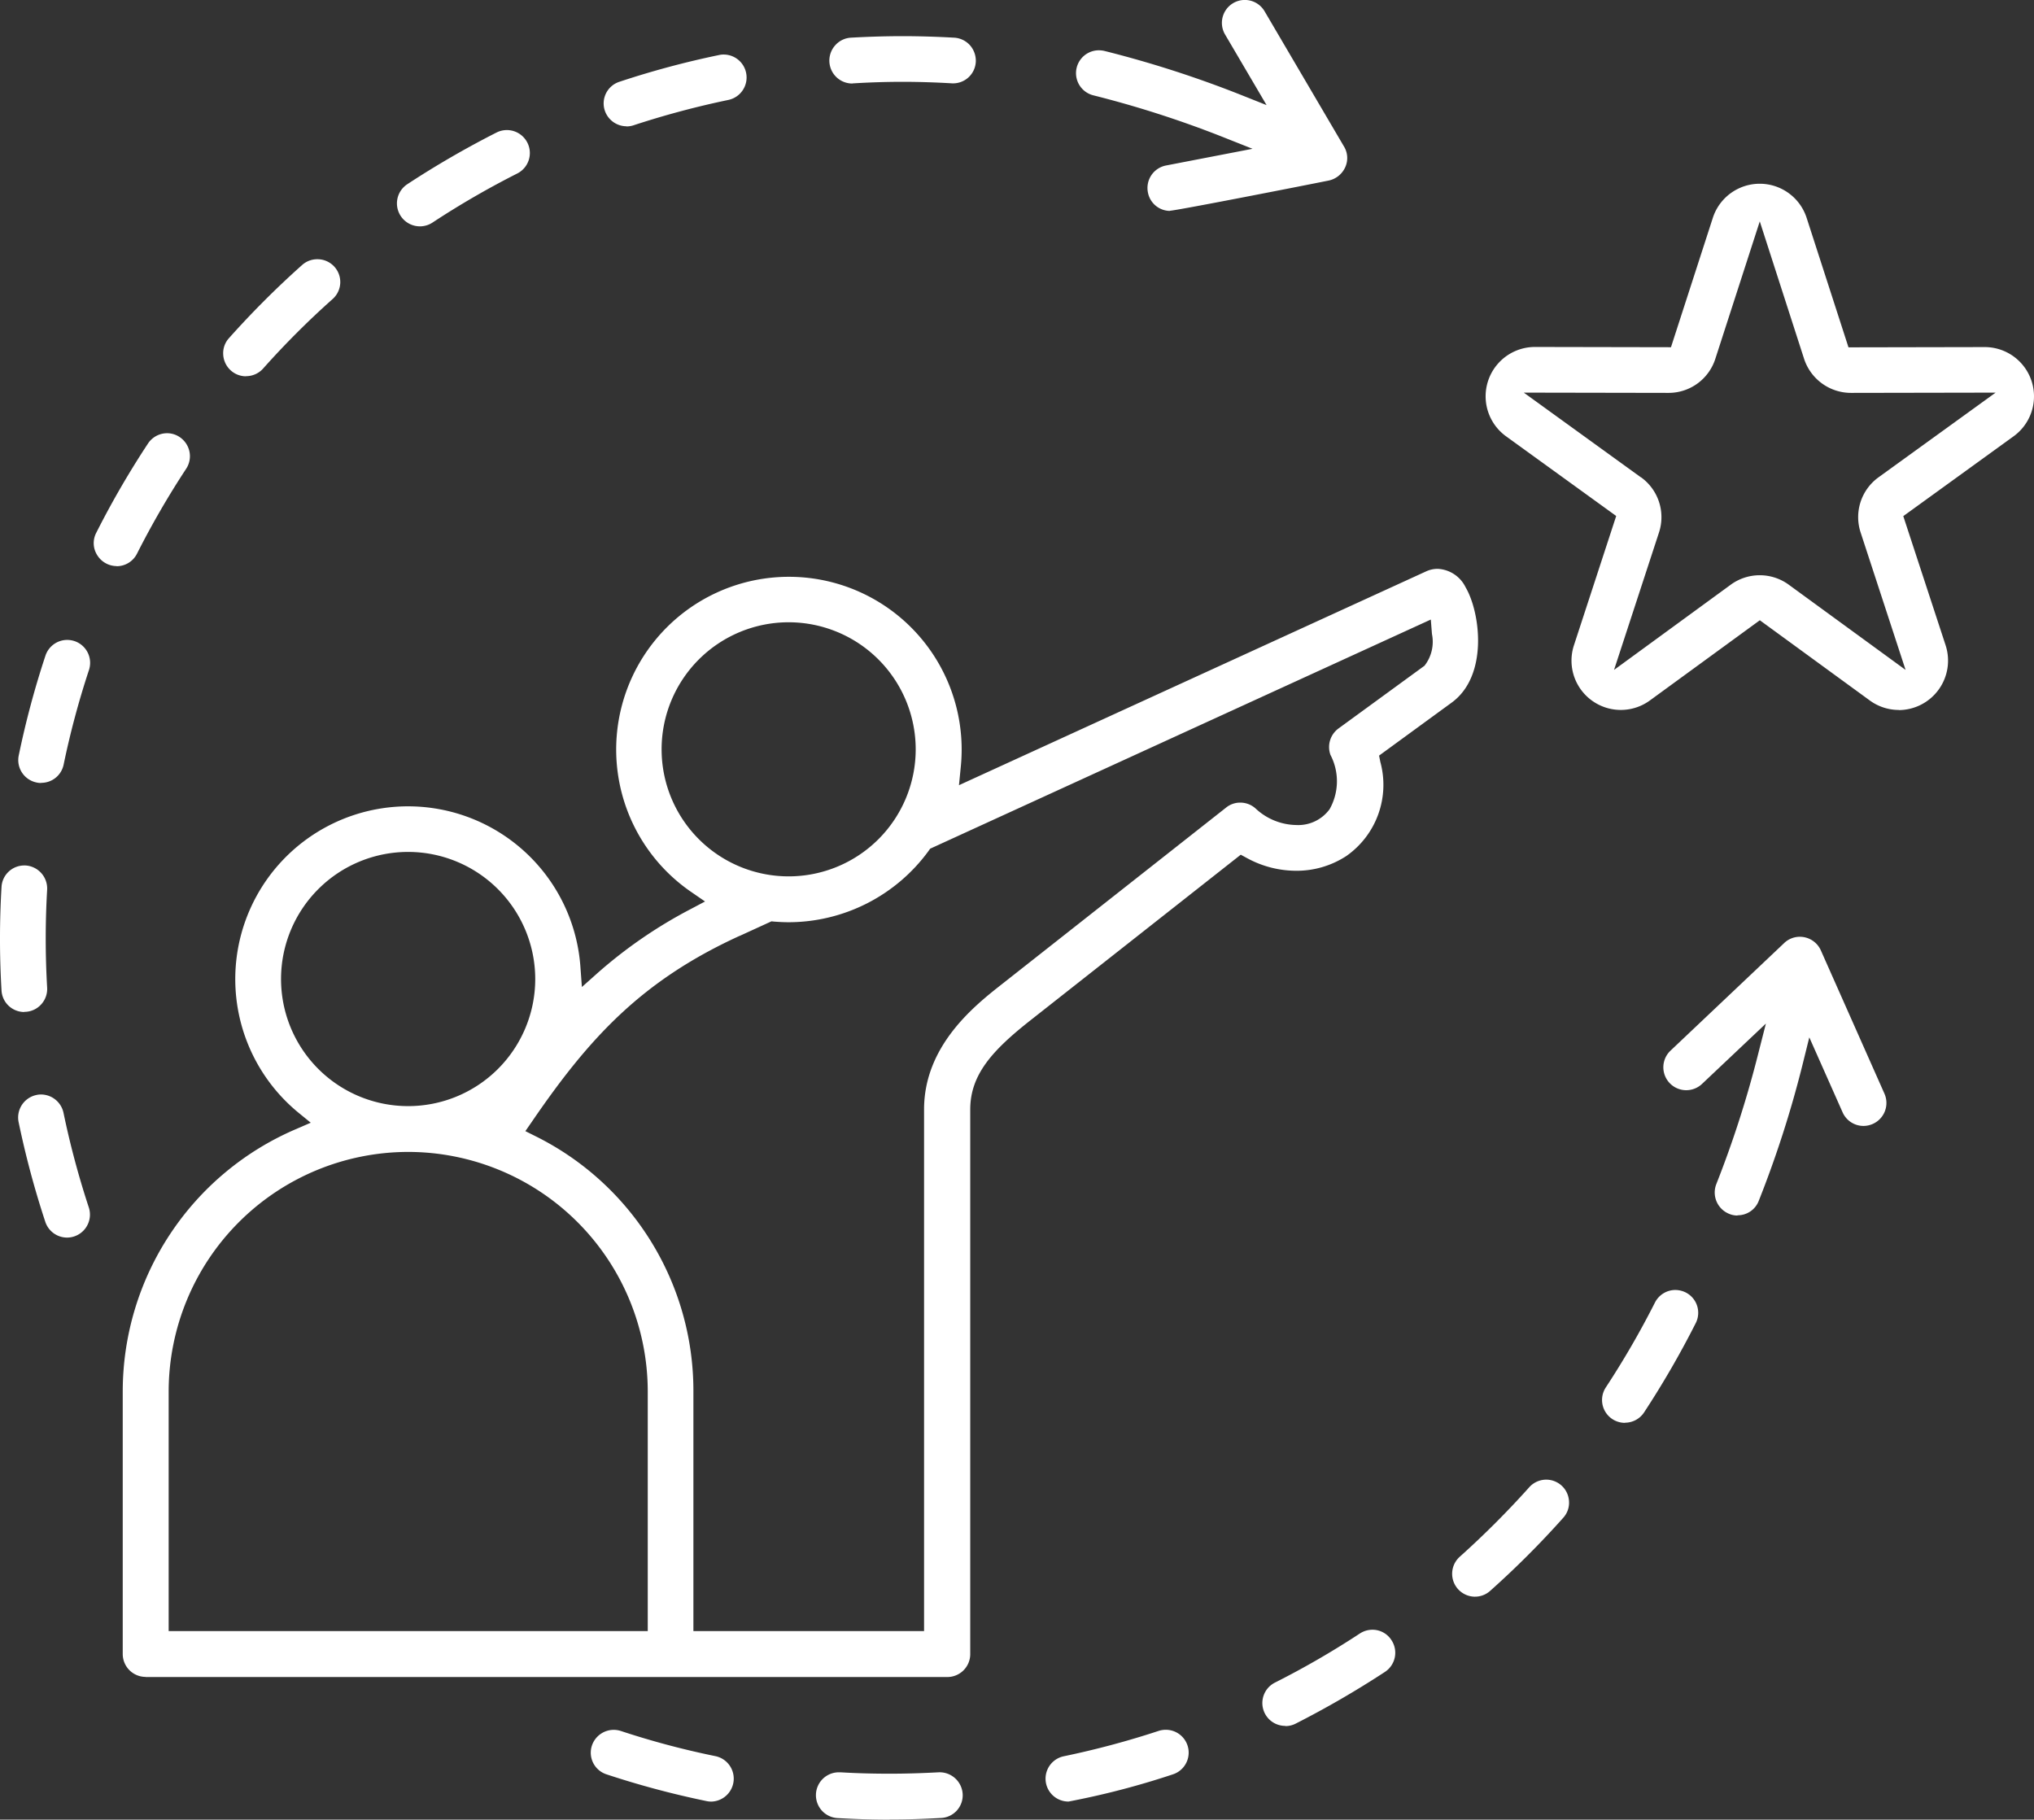 <svg xmlns="http://www.w3.org/2000/svg" width="117" height="104.67" viewBox="0 0 117 104.67">
  <rect x="0" y="0" width="117" height="104.67" fill="#333333" stroke="none"/>
  <path id="signpost_Philosophy" d="M58.114,123.15c-.983,0-1.958-.029-2.97-.087a1.318,1.318,0,0,1,.066-2.635h.08c.946.058,1.892.08,2.824.08s1.878-.029,2.817-.08h0a1.329,1.329,0,0,1,1.383,1.237,1.307,1.307,0,0,1-1.237,1.39c-1.012.058-1.98.087-2.97.087ZM68.4,122.11a1.316,1.316,0,0,1-.262-2.606,49.985,49.985,0,0,0,5.444-1.456,1.337,1.337,0,0,1,.415-.066,1.314,1.314,0,0,1,.415,2.562,46.636,46.636,0,0,1-6,1.565Zm-20.561,0a1.132,1.132,0,0,1-.269-.029,51.312,51.312,0,0,1-5.743-1.536,1.308,1.308,0,0,1-.837-1.659,1.323,1.323,0,0,1,1.252-.9,1.371,1.371,0,0,1,.415.066A47.782,47.782,0,0,0,48.1,119.5a1.321,1.321,0,0,1,1.019,1.558,1.323,1.323,0,0,1-1.288,1.055Zm33.037-4.352a1.315,1.315,0,0,1-.6-2.489,49.415,49.415,0,0,0,4.884-2.824,1.33,1.33,0,0,1,.721-.218,1.293,1.293,0,0,1,1.1.6,1.318,1.318,0,0,1-.378,1.827,54.346,54.346,0,0,1-5.139,2.977,1.277,1.277,0,0,1-.59.138ZM15.317,114.94A1.317,1.317,0,0,1,14,113.623V98.52A16.419,16.419,0,0,1,23.942,83.44l.873-.378-.735-.6a9.939,9.939,0,1,1,16.245-8.385l.087,1.179.881-.786a26.857,26.857,0,0,1,5.35-3.683l.852-.451-.793-.546a9.936,9.936,0,1,1,15.5-7.155l-.1,1.012,26.872-12.3a1.6,1.6,0,0,1,.662-.146,1.886,1.886,0,0,1,1.609,1.063c.844,1.434,1.325,5.08-.8,6.631l-4.178,3.05.073.364a5,5,0,0,1-1.951,5.408,5.217,5.217,0,0,1-2.89.852,5.915,5.915,0,0,1-2.853-.742l-.335-.182-12.089,9.52c-2.2,1.732-3.472,3.13-3.472,5.139v31.326a1.317,1.317,0,0,1-1.317,1.317H15.317ZM49.489,72.311C43.834,74.895,40.828,78.192,37.538,83l-.378.546.6.3A16.342,16.342,0,0,1,46.826,98.52v13.785H60.094V82.3c0-3.676,2.911-5.976,4.476-7.206l12.9-10.161a1.278,1.278,0,0,1,.815-.284,1.309,1.309,0,0,1,.9.357,3.5,3.5,0,0,0,2.329.932,2.232,2.232,0,0,0,1.907-.91,3.275,3.275,0,0,0,.051-3.122,1.326,1.326,0,0,1,.459-1.521l4.949-3.61a2.236,2.236,0,0,0,.429-1.827l-.065-.83L60.443,67.3l-.087.124a9.985,9.985,0,0,1-8.043,4.105c-.284,0-.568-.015-.844-.036l-.153-.015-1.827.837ZM30.42,84.742A13.792,13.792,0,0,0,16.642,98.52v13.785H44.2V98.52A13.792,13.792,0,0,0,30.42,84.742Zm0-17.257A7.311,7.311,0,1,0,37.728,74.8,7.318,7.318,0,0,0,30.42,67.485Zm21.886-13.21a7.308,7.308,0,1,0,7.307,7.307A7.312,7.312,0,0,0,52.306,54.275Zm39.478,56.051a1.317,1.317,0,0,1-.873-2.3,51.554,51.554,0,0,0,3.989-3.989,1.312,1.312,0,0,1,2.293.8,1.284,1.284,0,0,1-.335.953,51.964,51.964,0,0,1-4.2,4.2,1.3,1.3,0,0,1-.873.335Zm8.632-10a1.315,1.315,0,0,1-1.106-2.038,50.172,50.172,0,0,0,2.824-4.877,1.319,1.319,0,0,1,1.172-.728,1.375,1.375,0,0,1,.59.138,1.311,1.311,0,0,1,.59,1.761,52.614,52.614,0,0,1-2.977,5.146,1.313,1.313,0,0,1-1.1.59ZM10.8,89.67a1.323,1.323,0,0,1-1.252-.9A52.165,52.165,0,0,1,8.01,83.025a1.323,1.323,0,0,1,1.026-1.558,1.13,1.13,0,0,1,.269-.029,1.329,1.329,0,0,1,1.288,1.055,49.781,49.781,0,0,0,1.456,5.444A1.323,1.323,0,0,1,10.8,89.67ZM106.887,88.4a1.2,1.2,0,0,1-.48-.095,1.324,1.324,0,0,1-.742-1.71,60.793,60.793,0,0,0,2.358-7.293l.495-1.943-3.69,3.486a1.318,1.318,0,0,1-1.812-1.914l6.536-6.187a1.3,1.3,0,0,1,.917-.378,1.325,1.325,0,0,1,1.215.793l3.654,8.232a1.32,1.32,0,0,1-.67,1.74,1.343,1.343,0,0,1-.531.116,1.315,1.315,0,0,1-1.208-.786l-1.914-4.309-.408,1.645a61.691,61.691,0,0,1-2.5,7.759,1.294,1.294,0,0,1-1.223.83ZM8.337,76.693a1.311,1.311,0,0,1-1.31-1.245,50.526,50.526,0,0,1,0-5.939,1.309,1.309,0,0,1,1.3-1.245h.08a1.328,1.328,0,0,1,1.245,1.39,48.614,48.614,0,0,0,0,5.641,1.313,1.313,0,0,1-.357.975,1.3,1.3,0,0,1-.961.415ZM9.3,63.519a1.072,1.072,0,0,1-.262-.029,1.315,1.315,0,0,1-1.019-1.558A51.191,51.191,0,0,1,9.553,56.2a1.32,1.32,0,0,1,1.252-.91,1.371,1.371,0,0,1,.415.066,1.32,1.32,0,0,1,.837,1.667A49.235,49.235,0,0,0,10.6,62.463a1.311,1.311,0,0,1-1.3,1.048Zm106.868-4.2a2.841,2.841,0,0,1-1.674-.546l-6.325-4.614-6.325,4.614A2.837,2.837,0,0,1,97.476,55.6l2.431-7.439L93.56,43.569a2.839,2.839,0,0,1,1.659-5.131l7.839.015,2.409-7.446a2.836,2.836,0,0,1,5.393,0l2.409,7.453,7.832-.015a2.835,2.835,0,0,1,1.667,5.131l-6.347,4.593,2.438,7.438a2.847,2.847,0,0,1-2.7,3.719h0ZM101.333,45.934a2.825,2.825,0,0,1,1.034,3.181l-2.584,7.9,6.711-4.9a2.829,2.829,0,0,1,3.341,0l6.718,4.9-2.584-7.9A2.825,2.825,0,0,1,115,45.934l6.733-4.869-8.312.015a2.84,2.84,0,0,1-2.708-1.965l-2.547-7.9-2.555,7.9a2.822,2.822,0,0,1-2.7,1.965l-8.319-.015,6.732,4.869ZM13.651,51.043a1.322,1.322,0,0,1-1.121-.633,1.285,1.285,0,0,1-.058-1.274A51.505,51.505,0,0,1,15.448,44a1.32,1.32,0,0,1,1.1-.6,1.289,1.289,0,0,1,.721.218,1.329,1.329,0,0,1,.568.837,1.312,1.312,0,0,1-.189.99,49.928,49.928,0,0,0-2.824,4.877,1.308,1.308,0,0,1-1.179.728Zm7.439-10.918a1.3,1.3,0,0,1-.873-.335,1.322,1.322,0,0,1-.437-.91,1.284,1.284,0,0,1,.335-.953,51.964,51.964,0,0,1,4.2-4.2,1.3,1.3,0,0,1,.881-.335,1.31,1.31,0,0,1,.873,2.293,49.106,49.106,0,0,0-3.989,3.989,1.31,1.31,0,0,1-.983.444Zm10-8.625A1.321,1.321,0,0,1,29.8,29.914a1.321,1.321,0,0,1,.568-.837A53.447,53.447,0,0,1,35.508,26.1a1.321,1.321,0,0,1,1.769.59,1.318,1.318,0,0,1-.582,1.769,49.541,49.541,0,0,0-4.877,2.824,1.33,1.33,0,0,1-.721.218Zm43.153-.888a1.3,1.3,0,0,1-1.274-1.07A1.316,1.316,0,0,1,74.01,28l4.978-.961L77.125,26.3a59.955,59.955,0,0,0-7.293-2.336,1.315,1.315,0,0,1,.313-2.591,1.542,1.542,0,0,1,.32.036A62.564,62.564,0,0,1,78.224,23.9l1.572.626-2.387-4.061a1.318,1.318,0,0,1,2.271-1.339l4.556,7.759a1.276,1.276,0,0,1,.087,1.208,1.351,1.351,0,0,1-.983.779c-1.223.247-8.516,1.681-9.105,1.732ZM42.983,25.744a1.323,1.323,0,0,1-1.252-.9,1.308,1.308,0,0,1,.837-1.659A50.992,50.992,0,0,1,48.3,21.646a1.131,1.131,0,0,1,.269-.029,1.32,1.32,0,0,1,.262,2.613,50.443,50.443,0,0,0-5.444,1.456,1.3,1.3,0,0,1-.415.066Zm12.992-2.46a1.318,1.318,0,0,1-.99-2.2,1.305,1.305,0,0,1,.9-.437c1.041-.058,2.016-.087,2.97-.087s1.929.029,2.97.087a1.322,1.322,0,0,1,.91.437,1.346,1.346,0,0,1,.335.953,1.308,1.308,0,0,1-1.361,1.237c-.99-.058-1.936-.087-2.853-.087s-1.863.029-2.817.087h-.058Z" transform="translate(-6.94 -18.48)" fill="#fff" fill-rule="evenodd"/>
</svg>
